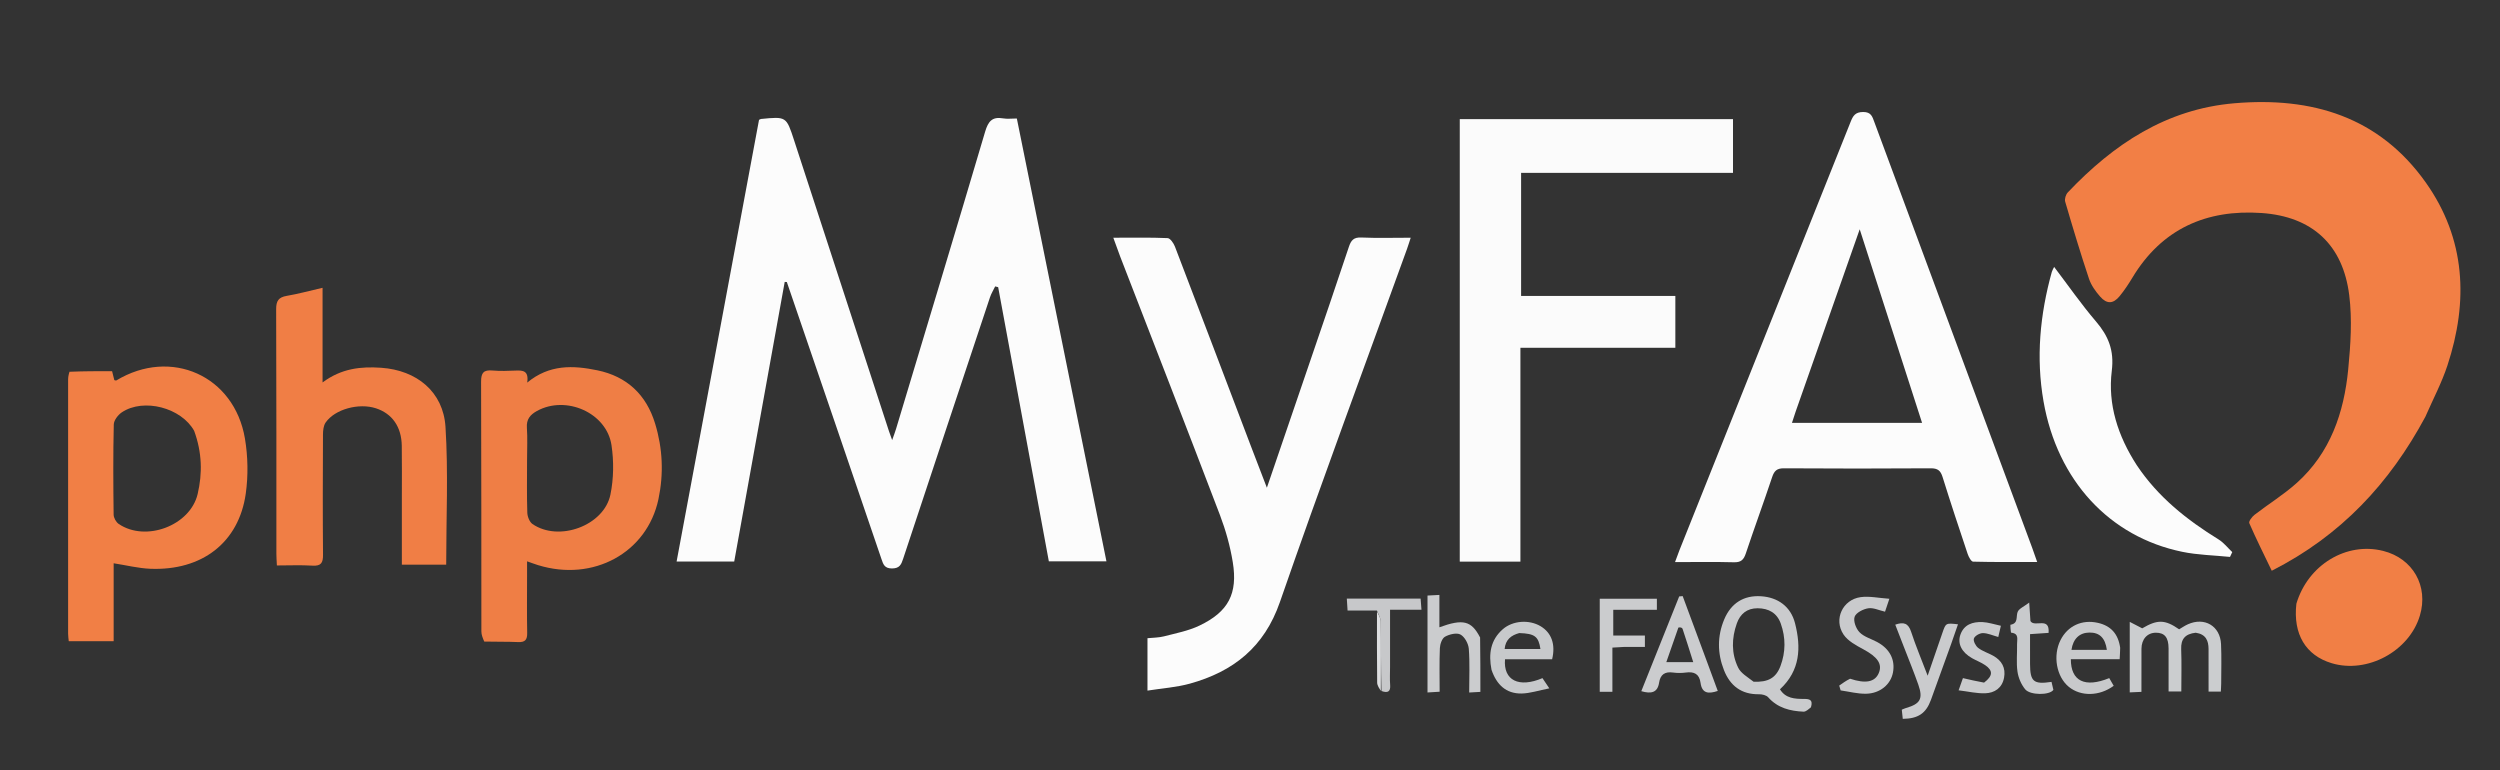 <?xml version="1.0" encoding="UTF-8"?>
<svg enable-background="new 0 0 1175 362" version="1.1" viewBox="0 0 1175 362" xml:space="preserve" xmlns="http://www.w3.org/2000/svg">
<rect x="0" y="0" width="1175" height="362" fill="#333333" stroke="none"/>
<path d="m391.91 197.16c-7.444-21.786-14.773-43.199-22.101-64.612-0.332-0.016-0.664-0.032-0.996-0.048-7.901 43.754-15.802 87.507-23.734 131.43h-27.079c12.974-69.515 25.887-138.7 38.744-207.6 0.636-0.284 0.783-0.398 0.941-0.414 11.878-1.172 11.882-1.172 15.506 9.941 14.876 45.608 29.749 91.217 44.627 136.82 0.35 1.073 0.758 2.127 1.492 4.173 0.817-2.331 1.374-3.744 1.81-5.194 14.012-46.577 28.091-93.134 41.893-139.77 1.425-4.817 3.302-7.161 8.463-6.246 1.919 0.34 3.948 0.055 6.439 0.055 14.041 69.4 28.033 138.56 42.107 208.12h-27.069c-7.925-42.873-15.871-85.86-23.818-128.85-0.471-0.118-0.943-0.235-1.414-0.353-0.825 1.719-1.848 3.372-2.446 5.166-13.64 40.929-27.25 81.867-40.795 122.83-0.901 2.724-1.656 4.559-5.266 4.564-3.51 0.005-4.097-1.968-4.919-4.384-7.409-21.76-14.843-43.511-22.385-65.637z" fill="#FCFCFC"/>
<path d="m1139.9 195.92c-16.754 31.16-39.548 55.767-72.175 72.333-3.732-7.759-7.347-14.982-10.564-22.378-0.357-0.82 1.276-2.996 2.47-3.918 6.575-5.079 13.735-9.479 19.889-15.008 15.761-14.163 22.162-33.002 24.142-53.367 1.122-11.534 1.904-23.399 0.479-34.821-2.956-23.693-17.332-36.988-41.2-38.644-25.944-1.8-46.934 7.439-60.757 30.453-1.796 2.989-3.749 5.923-5.954 8.617-3.007 3.675-5.997 3.826-9.17 0.209-2.158-2.46-4.224-5.343-5.243-8.399-3.997-11.984-7.632-24.092-11.181-36.218-0.365-1.248 0.291-3.354 1.23-4.344 21.457-22.612 46.216-39.167 78.31-41.903 36.428-3.106 68.036 6.311 89.982 37.309 18.746 26.479 20.051 55.792 10.142 85.905-2.693 8.184-6.786 15.907-10.399 24.173z" fill="#F27F45"/>
<path d="m955.24 257.8c0.736 2.084 1.336 3.788 2.234 6.337-10.391 0-20.266 0.099-30.132-0.166-0.902-0.024-2.085-2.26-2.555-3.663-4.023-12.003-8.006-24.022-11.773-36.107-0.942-3.023-2.284-4.124-5.56-4.102-22.997 0.154-45.995 0.156-68.992-9.15e-4 -3.313-0.023-4.568 1.184-5.558 4.153-4.004 12.008-8.379 23.893-12.384 35.9-0.996 2.985-2.299 4.202-5.593 4.112-8.974-0.245-17.959-0.084-27.666-0.084 0.818-2.208 1.398-3.884 2.056-5.529 26.836-67.129 53.692-134.25 80.477-201.4 1.141-2.859 2.203-4.596 5.882-4.613 3.764-0.018 4.322 2.187 5.256 4.71 24.714 66.695 49.445 133.38 74.309 200.45m-111.28-64.364c-0.561 1.712-1.122 3.424-1.744 5.325h61.157c-9.733-30.214-19.303-59.919-29.313-90.994-10.331 29.381-20.096 57.153-30.1 85.67z" fill="#FCFCFC"/>
<path d="m686.09 183v-127.01h128.42v25.253h-99.594v57.848h72.497v24.362h-72.819v100.51h-28.508v-80.965z" fill="#FBFBFB"/>
<path d="m526.47 120.53c-1.111-2.986-2.061-5.607-3.218-8.801 8.941 0 17.245-0.169 25.526 0.185 1.225 0.052 2.831 2.391 3.442 3.986 12.037 31.403 23.95 62.854 35.898 94.292 2.285 6.012 4.61 12.008 7.314 19.045 7.066-20.678 13.745-40.198 20.406-59.725 6.073-17.806 12.198-35.594 18.119-53.451 1.036-3.124 2.264-4.589 5.865-4.429 7.464 0.33 14.953 0.1 23.209 0.1-0.687 2.092-1.18 3.731-1.761 5.339-19.982 55.272-40.457 110.37-59.716 165.9-7.363 21.227-21.911 32.677-42.318 38.339-6.306 1.75-12.979 2.174-19.926 3.276v-24.628c2.584-0.27 5.277-0.23 7.791-0.881 5.608-1.452 11.451-2.569 16.618-5.036 13.619-6.503 18.114-14.998 15.671-29.89-1.229-7.496-3.315-14.98-6.021-22.085-15.411-40.453-31.126-80.79-46.9-121.53z" fill="#FCFCFC"/>
<path d="m227.61 301.54c-0.754-1.676-1.361-3.232-1.363-4.788-0.053-39.118 0.02-78.237-0.134-117.36-0.016-4.188 1.189-5.624 5.33-5.255 3.633 0.324 7.323 0.186 10.979 0.033 3.335-0.14 6.187 0.035 5.369 5.652 10.396-8.626 21.592-8.122 32.89-5.795 13.96 2.874 23.053 11.442 27.208 25.008 3.574 11.67 4.106 23.615 1.584 35.552-5.327 25.219-30.611 39.021-56.553 31.037-1.415-0.436-2.801-0.966-5.202-1.8 0 2.744 3.1e-5 4.95 0 7.155-1.37e-4 8.822-0.112 17.647 0.058 26.466 0.062 3.226-0.946 4.478-4.261 4.329-5.15-0.232-10.317-0.098-15.906-0.239m20.105-85.038c5.03e-4 8.148-0.146 16.302 0.114 24.442 0.059 1.843 1.026 4.376 2.433 5.346 12.375 8.533 33.64 0.802 36.642-13.849 1.533-7.482 1.638-15.639 0.497-23.207-2.3-15.264-21.402-23.6-35.034-16.074-3.178 1.754-5.015 3.909-4.732 7.881 0.341 4.798 0.08 9.639 0.079 15.461z" fill="#EF7E45"/>
<path d="m32.665 174.73c6.834-0.28 13.304-0.28 20.014-0.28 0.367 1.469 0.711 2.848 1.049 4.202 0.358 0.066 0.752 0.274 0.949 0.156 25.639-15.501 55.482-2.26 60.45 27.342 1.41 8.403 1.571 17.355 0.392 25.787-3.219 23.022-20.569 36.388-44.933 35.382-5.555-0.229-11.061-1.629-17.17-2.58v36.633h-21.103c-0.114-1.295-0.298-2.41-0.299-3.525-0.015-39.792-0.015-79.584-6.22e-4 -119.38 4.31e-4 -1.153 0.187-2.307 0.652-3.741m58.585 27.757c-6.055-10.86-23.728-15.526-33.966-8.704-1.797 1.198-3.764 3.744-3.809 5.71-0.326 14.127-0.248 28.266-0.069 42.398 0.019 1.496 1.15 3.524 2.399 4.373 12.704 8.634 33.615 0.764 37.091-14.076 2.272-9.7 2.099-19.467-1.646-29.701z" fill="#F17F45"/>
<path d="m188.87 234c-0.003-8.498 0.086-16.497-0.035-24.494-0.135-8.913-4.504-15.112-12.147-17.608-8.024-2.62-19.291 0.409-23.639 6.692-1.018 1.471-1.242 3.726-1.251 5.623-0.088 18.828-0.144 37.658 0.021 56.485 0.034 3.815-0.875 5.412-4.987 5.153-5.43-0.341-10.898-0.084-16.696-0.084-0.101-2.228-0.238-3.848-0.239-5.467-0.012-38.324 0.054-76.648-0.105-114.97-0.016-3.944 1.151-5.62 4.999-6.277 5.364-0.915 10.637-2.365 16.809-3.784v44.482c8.951-6.67 18.093-7.549 27.545-6.9 16.672 1.145 29.189 11.249 30.236 27.802 1.352 21.376 0.33 42.901 0.33 64.74h-20.841c0-10.378 0-20.636-1.98e-4 -31.394z" fill="#F07E45"/>
<path d="m1004.3 218.67c10.052 15.035 23.562 25.688 38.449 34.879 2.431 1.501 4.287 3.934 6.409 5.936-0.351 0.755-0.703 1.511-1.054 2.266-7.488-0.763-15.109-0.885-22.443-2.397-34.298-7.072-58.713-33.618-65.204-70.699-3.596-20.546-1.665-40.832 3.893-60.838 0.171-0.614 0.531-1.175 1.087-2.375 6.692 8.806 12.748 17.553 19.63 25.593 5.903 6.897 8.654 13.65 7.472 23.249-1.95 15.835 2.875 30.648 11.759 44.386z" fill="#FCFCFC"/>
<path d="m1079.3 283.74c5.451-18.314 23.529-29.157 40.775-24.818 14.023 3.528 21.423 16.578 17.262 30.444-5.027 16.753-24.739 27.373-41.455 22.336-12.183-3.672-18.208-13.623-16.582-27.962z" fill="#F17F45"/>
<path d="m851.15 332.42c-1.204 0.974-2.38 2.115-3.5 2.064-6.279-0.287-12.129-1.71-16.601-6.753-0.88-0.993-2.851-1.454-4.307-1.43-8.252 0.14-13.59-3.988-16.478-11.326-3.102-7.882-3.194-15.962 0.11-23.84 3.244-7.736 9.26-11.395 17.261-10.9 7.985 0.494 14.029 4.85 16.031 12.702 2.88 11.295 2.518 22.158-7.084 31.032 2.663 4.32 6.994 4.522 11.273 4.526 2.61 0.002 4.361 0.336 3.295 3.924m-26.978-12.018c6.762 0.306 10.514-1.7 12.636-7.338 2.483-6.599 2.516-13.385 0.135-20.023-1.779-4.961-5.672-7.136-10.864-7.159-5.006-0.022-8.192 2.667-9.768 7.102-2.48 6.981-2.639 14.169 0.649 20.859 1.263 2.571 4.264 4.287 7.213 6.56z" fill="#CACBCD"/>
<path d="m1032 297.38c-4.997 0.555-7.029 2.989-6.842 7.739 0.255 6.477 0.063 12.971 0.063 19.875h-5.985c0-6.771 0.023-13.534-0.008-20.297-0.023-5.117-1.873-7.341-5.982-7.323-3.991 0.017-6.725 3-6.758 7.534-0.049 6.63-0.013 13.261-0.013 20.271-1.974 0.087-3.559 0.157-5.5 0.243v-33.145c2.249 1.164 3.907 2.022 5.87 3.038 7.123-4.196 10.628-4.201 17.348 0.457 1.286-0.748 2.616-1.681 4.07-2.339 7.852-3.558 15.231 0.754 15.627 9.333 0.284 6.149 0.08 12.321 0.073 18.483-0.001 1.153-0.101 2.305-0.172 3.807h-5.763c0-6.812 0.024-13.431-0.009-20.05-0.019-3.856-1.215-6.912-6.018-7.625z" fill="#CBCDCF"/>
<path d="m695.65 299.61c0.133 8.634 0.133 16.895 0.133 25.576-1.317 0.074-2.898 0.162-5.265 0.294 0-7.072 0.339-13.838-0.18-20.538-0.187-2.41-1.917-5.607-3.903-6.701-1.777-0.979-5.201-0.145-7.277 1.009-1.401 0.778-2.334 3.474-2.415 5.357-0.285 6.629-0.111 13.277-0.111 20.503-1.893 0.115-3.611 0.22-5.702 0.347v-45.554c1.563-0.081 3.274-0.17 5.591-0.29v15.206c11.168-4.061 15.033-3.089 19.127 4.791z" fill="#CBCCCE"/>
<path d="m802.45 311.45c1.692 4.559 3.235 8.758 4.898 13.288-4.207 1.413-7.385 1.348-8.085-3.768-0.581-4.247-3.007-5.407-6.937-4.877-1.962 0.264-4.021 0.271-5.98-0.002-3.843-0.536-5.984 0.914-6.573 4.766-0.709 4.637-3.645 5.381-8.362 3.994 5.952-14.886 11.879-29.71 17.806-44.534 0.547-0.051 1.094-0.102 1.641-0.152 3.814 10.309 7.629 20.617 11.593 31.286m-13.61-16.496c-1.879 5.38-3.759 10.76-5.67 16.233h12.642c-1.766-5.581-3.328-10.647-5.02-15.668-0.179-0.533-1.127-0.807-1.951-0.564z" fill="#CBCCCE"/>
<path d="m701.01 314.8c-1.469-7.532-0.462-14.017 5.299-19.063 4.663-4.084 12.381-4.636 17.775-1.411 5.128 3.066 7.12 8.522 5.406 15.541h-22.135c-0.84 9.921 6.516 13.564 17.602 8.854 0.741 1.105 1.522 2.269 3.221 4.803-4.987 0.973-9.051 2.376-13.13 2.425-7.172 0.087-11.645-4.122-14.037-11.149m13.045-17.257c-3.799 1.03-6.474 3.074-6.872 7.483h16.823c-0.903-5.878-2.64-7.252-9.951-7.483z" fill="#C7C9CB"/>
<path d="m996.48 304.45c-0.035 1.86-0.119 3.321-0.239 5.38h-22.945c-0.013 10.372 6.673 13.531 18.051 8.877 0.688 1.195 1.398 2.428 2.089 3.628-6.748 4.959-15.469 5.082-21.086 0.491-5.839-4.772-7.594-14.658-3.903-21.989 3.36-6.673 10.089-9.8 17.598-8.089 6.029 1.373 9.516 5.154 10.435 11.702m-12.033 0.993h5.78c-0.792-5.707-3.513-8.183-8.162-8.141-4.631 0.043-7.706 2.844-8.479 8.141 3.342 0 6.62 0 10.861-6.1e-4z" fill="#C8C9CB"/>
<path d="m869.54 319c7.357 2.458 11.693 1.534 13.473-2.636 1.83-4.287-0.594-7.621-7.224-11.184-3.416-1.836-7.3-3.915-9.341-6.973-4.731-7.088-0.424-16.357 7.991-17.543 4.179-0.589 8.584 0.424 13.565 0.757-1.005 2.995-1.515 4.516-2.039 6.078-2.84-0.649-5.517-1.991-7.913-1.603-2.385 0.387-5.722 2.087-6.378 3.99-0.688 1.999 0.643 5.577 2.305 7.277 2.098 2.146 5.435 3.072 8.221 4.556 5.952 3.172 8.63 8.318 7.497 14.351-1.051 5.596-6.023 9.867-12.68 9.983-3.959 0.069-7.938-1.004-11.909-1.563-0.225-0.755-0.451-1.511-0.676-2.266 1.581-1.127 3.161-2.253 5.107-3.225z" fill="#C9CACC"/>
<path d="m763.1 304.07c-1.923 0.092-3.37 0.183-5.274 0.304v20.771h-5.95v-43.732h26.859v5.18h-20.504v12.102h14.867v5.374c-3.308 0-6.414 0-9.998 1.53e-4z" fill="#CBCCCE"/>
<path d="m894.89 304.22c-1.446-3.749-2.762-7.132-4.12-10.624 3.974-1.424 6.151-0.666 7.451 3.32 2.106 6.459 4.758 12.739 7.778 20.664 2.627-7.63 4.791-13.93 6.966-20.227 1.581-4.579 1.587-4.577 7.288-3.927-1.095 3.159-2.126 6.223-3.219 9.265-3.15 8.767-6.293 17.536-9.503 26.281-2.315 6.308-5.979 8.803-13.23 8.894-0.143-1.345-0.291-2.733-0.46-4.319 0.798-0.32 1.359-0.603 1.951-0.774 6.763-1.948 8.141-4.318 5.827-10.946-2.028-5.808-4.386-11.5-6.728-17.609z" fill="#CACBCD"/>
<path d="m647.18 286.96h-13.822c-0.137-2.165-0.236-3.715-0.356-5.617h34.685c0.115 1.481 0.234 3.024 0.406 5.239h-14.766c0 9.376-6.1e-5 18.134 6.1e-5 26.892 6.1e-5 2.831-0.174 5.676 0.049 8.49 0.238 3.008-1.02 3.933-4.074 2.807-0.291-11.298-0.206-21.999-0.365-32.695-0.025-1.713-1.144-3.41-1.758-5.115z" fill="#C7C8CA"/>
<path d="m932.51 320.83c4.168-3.157 4.287-5.629 0.534-8.201-1.901-1.303-4.125-2.124-6.148-3.262-4.847-2.727-6.98-6.8-5.527-11.007 1.688-4.89 5.82-6.171 10.383-5.984 2.737 0.112 5.441 1.059 8.665 1.737-0.476 2.045-0.829 3.562-1.227 5.274-2.616-0.721-4.929-1.815-7.251-1.833-1.474-0.011-3.788 1.3-4.203 2.532-0.393 1.165 0.811 3.508 2.009 4.428 2.065 1.587 4.721 2.381 7.037 3.671 4.05 2.257 6.004 5.711 5.12 10.368-0.912 4.806-4.419 7.143-8.875 7.287-3.963 0.128-7.961-0.84-12.488-1.39 0.971-2.736 1.51-4.255 2.035-5.735 3.332 0.768 6.443 1.485 9.937 2.115z" fill="#C9CACC"/>
<path d="m954.12 306.02c0 2.313-0.006 4.146 9.77e-4 5.979 0.031 8.354 1.618 9.753 10.093 8.49 0.312 1.327 0.631 2.687 0.878 3.741-1.754 2.599-10.904 2.593-13.25-0.25-1.872-2.269-3.214-5.417-3.629-8.341-0.603-4.248-0.096-8.646-0.193-12.977-0.047-2.102 1.049-4.907-2.744-5.295-0.263-0.027-0.47-3.714-0.371-3.731 3.84-0.647 2.529-3.802 3.381-6.014 0.611-1.587 2.964-2.504 5.44-4.414 0.253 3.752 0.425 6.291 0.586 8.685 1.903 3.198 9.183-2.355 8.52 5.559-2.91 0.197-5.514 0.373-8.714 0.589v7.978z" fill="#C8CACC"/>
<path d="m647.18 287.44c0.608 1.234 1.727 2.93 1.753 4.644 0.159 10.697 0.073 21.397 0.049 32.573-0.613-0.954-1.7-2.378-1.719-3.816-0.143-10.975-0.078-21.953-0.082-33.401z" fill="#DDDEE0"/>
</svg>
